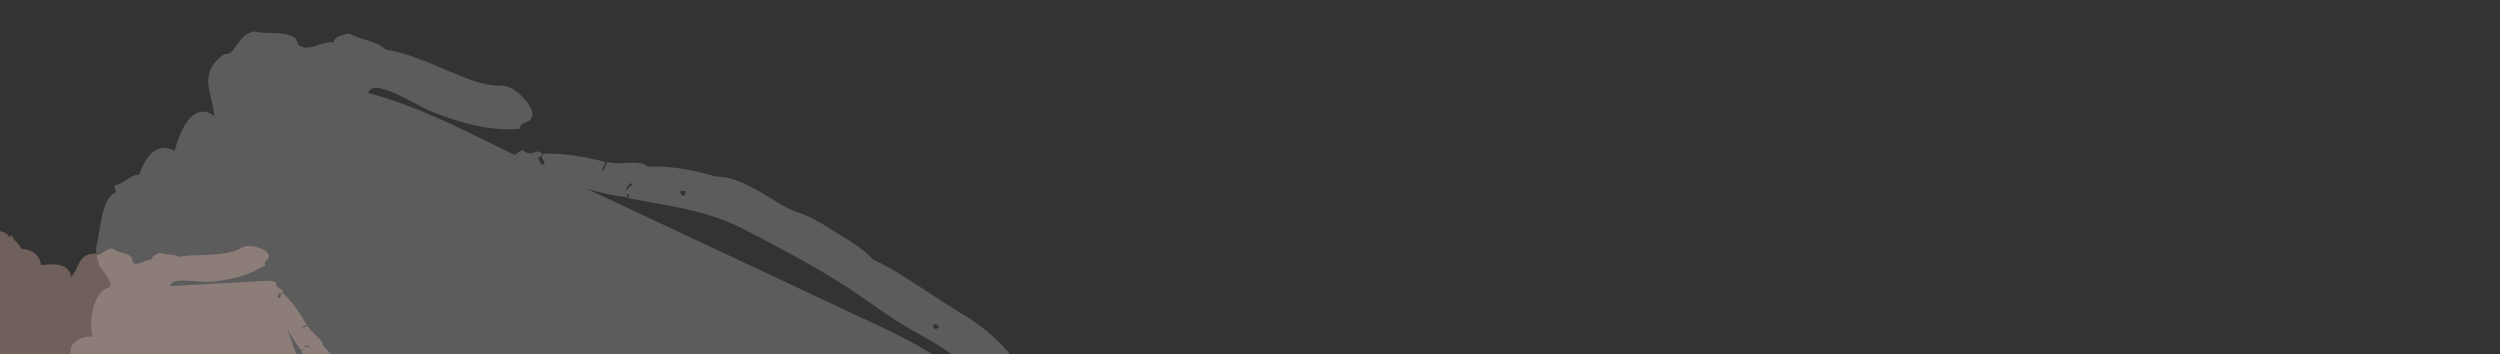 <svg xmlns="http://www.w3.org/2000/svg" xmlns:xlink="http://www.w3.org/1999/xlink" width="1920" height="272" viewBox="0 0 1920 272">
  <rect x="0" y="0" width="1920" height="272" fill="#333333" stroke="none"/>
  <defs>
    <clipPath id="clip-path">
      <rect id="Rectangle_65" data-name="Rectangle 65" width="1920" height="272" transform="translate(0 2568)" fill="#fff"/>
    </clipPath>
    <clipPath id="clip-_01-Home_1">
      <rect width="1920" height="272"/>
    </clipPath>
  </defs>
  <g id="_01-Home_1" data-name="01-Home – 1" clip-path="url(#clip-_01-Home_1)">
    <!-- <rect width="1920" height="272" fill="#fff"/> -->
    <g id="Groupe_de_masques_1" data-name="Groupe de masques 1" transform="translate(0 -2568)" clip-path="url(#clip-path)">
      <g id="Groupe_10" data-name="Groupe 10">
        <path id="Tracé_6" data-name="Tracé 6" d="M736.716,377.7a237.1,237.1,0,0,0-14.767-26.028c10.173-8.9,11.464-22.515,13.105-35.147-9.39-24.744-32.675-44.24-57.183-56.426-3.6-1.723-7.106-3.526-10.552-5.4q-5.269-2.635-10.41-5.431l-19.239-10.187c-11.626-6.134-21.7-11.43-33.188-15.368-5.776-5.438-13.9-10.14-21.86-14.071-9.376-4.634-19.387-10.3-28.656-13.97-6.431-2.54-13.99-3.607-21.117-6.89-17.976-8.268-36.89-19.86-54.156-18.151-18.928-3.857-36.742-5.235-52.94-3.026-7.958-5.519-22.157,1.331-30.892-.98-1.8,1.56-1.466,7.134-4.283,7.066l2.513-6.85c-15.51-2.662-33.047-4.168-48.2-2.148-3.378,4.742,4.668,5.249.182,8.7-2.162-1.27-2.358-3.486-4.087-4.958.885-.358,5.006-3.452,1.675-4.56-3.168-2.4-7.437,4.634-14.051-.844-1.608,1.946-3.844,2.486-5.445,4.445l-.372-.142c-29.459-10.808-74.1-30.581-116.325-37.471,1.094-2.013,2.526-3.844,5.256-4.31,2.351-.52,8.012.547,11.254,1.446,12.612,3.553,24.731,10.288,35.85,13.517,26.548,7.809,48.1,10,66.485,6.6-.04-6.526,6.519-4.08,8.221-9.045,2.716-7.694-10.16-18.388-18.185-21.725-4.4-1.81-9.68-.311-15.375-.7a87.79,87.79,0,0,1-18.313-3.479c-7.424-2.121-14.963-4.621-22.475-7-14.976-4.816-30.034-9.065-41.808-9.66-8.491-6.316-18.779-5.418-28.6-9.768-5.573,1.358-11.362,2.966-11.828,7.829-9.478-.716-17.6,9.471-26.872,4.2l-1.973-4.526c-9.268-5.992-21.1-1.027-32.513-2.871-9.545,2.682-11.295,11.349-16.368,17.462-2.884,2.945-4.3.155-7.208,3.9-8.924,8.059-9.282,16.375-7.708,23.846,1.824,7.674,5.188,14.639,6.316,22.393-8.025-5.384-14.456-2.479-19.219,4.1-4.607,6.634-7.134,16.679-8.836,25.042-12.936-5.593-21.286,3.817-25.4,20.549-7.235.547-10.862,8.39-18.03,9.8-.865,3.128,1.385,2.837,1.29,5.229-10.5,5.62-9.153,27.19-11.511,44.672a41.224,41.224,0,0,0,3.114,11l1.047,2.209,1.081,1.277c.736.838,1.5,1.675,2.236,2.418,2.966,3.074,5.816,6.444,6.282,11.295-12.727,3.3-14.794,26.251-10.437,39.146-6.269.209-12.984,2.776-15.976,9.836-.439,1.033.486,3.168.115,4.844-1.723,7.654-10.369,10.9-4.425,18.624-6.3,10.768-12.409,34.857-1.331,46.071-7.383,2.2-11.518,7.485-18.408,10.167-2.155,10.916-9.045,19.651-8.174,31.06,1.77,3.121,3.2,6.593,4.85,9.842,1.642,3.7,3.58,9.863,6.336,13.889,4.438-.581,8.052.527,9.964,5.093-1.506,15.247-1.973,33.6,1.358,48.084,3.229,14.517,10.031,24.717,19.59,24.751,2.506,11.193,8.626,3.141,11.491,13.619.939,3.931-3.553,4.127-3.094,7.654,2.6,14.585,9.207,29.574,18.455,40.376,9.16,10.883,20.671,17.4,30.581,17.476,3.236,10.214,4.208,20.218,11.362,30.189,9.072,5.8,24.731,15.314,32.594,21.414,12.95,4.04,23.022,3.006,31.04.007,8.066-3.053,14.213-8.059,20.259-13.112,18.82,4.033,34.918-2.9,46.239-8.775a24.015,24.015,0,0,0,6.647,2.567,40.328,40.328,0,0,0,4.769,1.108c3.134.567,6.289,1.06,8.91,3.013,9.322-3.513,19.367-6.154,25.852-13.146,4.945-14.058,9.275-23.326,15.172-36.08,6.661,3.222,8.039,12.6,15.287,16.023,4.627,2.182,16.685,4.918,21.819,5.208,4.681.257,8.194-2.871,12.855-1.29,8.964-6.053,15.854-14.639,23.488-22.312a54.56,54.56,0,0,1,9.714-17.408l47.293,4.235c-.155,4.33-.318,8.755-.5,13.348a19.408,19.408,0,0,0,3.587,4.391c-.959,11.261,7.133,14.78,9.9,22.86,2.5.345,3.31,2.141,6.168,2.182,1.7,2.263,1.54,3.9,1.864,5.864,16.415,7.005,42.045,14.666,55.467-.061,1.452,1.628,1.52-.371,4.1.3,12.6-11.612,22.914-25.724,33.114-39.532l3.959.149c.068-.162.162-.284.23-.446a409.259,409.259,0,0,0,60.135-2.236c2.986,2.479,6.039,4.972,9.228,7.444,5.053,2.222,11.41,2.378,15.057,7.282,15.5,4.9,34.891,7.728,51.819-.263a48.014,48.014,0,0,0,10.464-6.9c9.721-2.486,14.963-17.327,21.671-25.8,1.486-2.182-2.094-2.7,0-5.087,1.891,2.675,2.783-2.817,4.08-4.411-.919-8.782,1.851-17.3,5.843-25.312,1.007-2.006,2.094-4,3.222-5.958l1.723-2.918,1.513-2.358c1.986-3.026,3.952-5.891,5.519-8.518,5.262-8.788,2.182-13.747,4.067-21.009.263-1.027,1.817-.838,2.047-2.594.4-3.121-.953-6.505-.115-9.68,4.141-15.74,2.709-30.2,11.68-42.038-1.135-11.585,2.553-25.521,6.012-39.525,3.472-14.051,6.512-29.007,4.627-41.112C733.778,382.35,737.02,381.735,736.716,377.7Zm-77.09-106.827c-6.262,5.972-6.255-6.661,0,0Zm-206.8-87.284c1.3.588,1.912-.351,3.249.331a3.056,3.056,0,0,1-1.392,3.8A3.01,3.01,0,0,1,452.829,183.584Zm-38.9-2.189c3.357,1.331-2.277,2.02-1.959,5.323C408.818,185.834,413.094,182.112,413.932,181.4Zm-3.168,10.93c2.628.615-.9-3.682,2.33-1.743,1.155.784-.52.925-.838,2.29,31.229,3.492,61.128,3.56,92.675,16.746,28.108,11.754,55.764,23.258,81.123,36.688,16.341,8.768,34.452,20.1,50.353,27.554,10.8,5.039,23.022,10.106,33.56,16.442,10.531,6.269,19.083,13.922,22.414,21.664a16.829,16.829,0,0,1-.77,2.993c-21.887-18.577-51.529-31.155-78.968-41.227q-116.244-42.669-232.5-85.345C391.208,190.7,401.854,192.2,410.764,192.326Zm67.113,458.645a5.376,5.376,0,0,1-4.013-1.108,4.543,4.543,0,0,0,1.061-3.175C477.2,647.005,478.282,648.343,477.877,650.971Zm7.951-8.383c-2.986,1.385-4.431-.568-6.37-2.067C480.329,636.981,487.172,637.92,485.828,642.587Zm1.56-11.274c1.635.844,2.3,2.547,2.108,5.012C486.564,636.609,487.192,633.772,487.388,631.313ZM444.56,625.4c.669-3.553-1.763-4.458-2.587-6.742a37.448,37.448,0,0,0,1.081-6.782l2.2.2q8.359.75,16.739,1.466C457.375,618.938,452.3,623.8,444.56,625.4Zm202.954-31.391c-3.006,1.777-5.9,1.358-9.288,5.593a39.125,39.125,0,0,1-8.127.79c-.439-.007-.878-.088-1.324-.1.513-.338,1.074-.594,1.574-.952,11.43-8.241,17.942-21.509,23.927-34.262.588-1.25,1.141-2.513,1.722-3.763C660.45,570.638,655.086,583.121,647.514,594.011Zm14.024-8.613c-2.736-1.9-1.142-7.728,2.081-3.871C663.909,583.229,662.888,585.08,661.538,585.4Zm7.566-3.952c-.351-1.945,2.04-4.229,4.019-2.587C672.082,581.325,670.927,583.419,669.1,581.446Zm6.87-63.749c.324-.716.662-1.425.986-2.148-.061.689-.142,1.385-.182,2.067C676.5,517.623,676.244,517.684,675.973,517.7Z" transform="matrix(0.996, 0.087, -0.087, 0.996, 88.04, 2492.054)" fill="#fff" fill-rule="evenodd" opacity="0.202"/>
        <g id="Groupe_4" data-name="Groupe 4" transform="translate(-165.834 2755.159)" opacity="0.3">
          <path id="Tracé_1" data-name="Tracé 1" d="M452.39,154.444q-.335-1.087-.683-2.2c-.224-.6-.451-1.213-.679-1.834-.484-1.18-.981-2.393-1.486-3.623a56.42,56.42,0,0,1-2.662-7.167c-3.271-12.082-5.362-25.943-13.03-33.707-5.722-10.79-12.164-20.048-19.646-27.09-.576-6.086-9.44-10.309-11.833-15.5-1.445-.257-3.929,2.12-5.018.72l4.215-1.5c-4.923-8.645-11.2-17.82-18.172-24.424-3.569.236-.6,4.372-4.008,3.552-.265-1.565.7-2.538.7-3.971.522.286,3.61,1.072,2.807-1-.137-2.5-5.134-1.793-5.2-7.208-1.553-.008-2.7-.89-4.252-.89l-.083-.24-77.375,4.252a7.746,7.746,0,0,1,3.561-3.412,24.122,24.122,0,0,1,6.985-.878c7.78.033,15.92,1.391,23.153.716,17.124-1.59,30.063-6.211,40-12.645-1.747-3.648,2.869-3.9,2.625-7.109-.381-5.014-11.175-7.742-16.5-7.556-2.973.108-5.569,2.269-8.852,3.474-13.216,4.832-31.9,2.513-43.946,4.9-4.331-2.675-9.548-1.048-14.243-3.2-2.89,1.213-5.958,2.269-6.745,5.349-4.7-.294-10.632,5.834-14.47,1.789l-.166-2.977c-3.441-4.563-9.9-3.329-14.458-7.167-4.666-.8-7.461,3.2-11.3,4.6-2.025.48-1.813-1.5-4.066-.774-11.841.505-11.324,11.978-17.1,17.861-1.975-11.692-14.259-9.846-23.116-9.179C196.2,7.864,190.115,4.771,182.091,3.823,180.5-.38,176.593-2.032,175-6.238c-1.387-.29-.952,1.039-1.95,1.1-3.673-5.946-11.92-4.426-18.913-5.929-6.7,1.606-8.132,7.887-15.593,8.819a8.988,8.988,0,0,0-3.971-4.53,15.723,15.723,0,0,0-3.056-1.391,13.887,13.887,0,0,0-4.2-.82,77.818,77.818,0,0,0-23.285,1.669c-1.081-3.788-4.658-7.751-12.885-9.241-1.2-.219-3.337.435-5.225.286-8.554-.7-14.512-5.722-21.509-1.805A139.905,139.905,0,0,0,36.24-21.272c-10.4-.128-20.188,1.039-23.753,4.554C6.4-20.949-1.872-23.106-8.8-26.994c-4.521-.219-9.076-.725-13.642-1.275-1.784,6.558-3.793,12.91-3.623,22.8,2,9.473,3.159,19.758,6.252,27.252a12.258,12.258,0,0,1,5.9,7.56c-2.89,17.187-5.6,43.49,5.569,51.787-.7,7.241,4.513,5.49,3.879,12.413-.348,2.53-2.894.729-3.5,2.815A109.711,109.711,0,0,0-10.165,110.7c-.219,2.476-.356,4.973-.41,7.436,0,1.234,0,2.451-.008,3.668.021.952.066,1.416.137,2.136.551,5.254,2.617,9.9,6.654,12.752-3.4,3.59-7.722,6.239-10.512,10.454.166,3.888-.754,10.562-2.592,14.027,1.172,9.461,8.869,12.421,16.276,15.679-.36,7.333,4.608,12.761,8.815,17.124-2.488,3.461-.944,8.007-3.072,11.514,1.308,2.849,2.488,5.821,3.921,8.55a28.966,28.966,0,0,0,2.377,3.863c.439.6.911,1.155,1.412,1.718a19.4,19.4,0,0,0,1.606,2.228c8.827,3.3,14.707,5.983,22.788,8.807-1.644,5.407-7.312,8.086-9.055,14.752a99.316,99.316,0,0,0-2.083,19.207c.1,3.933,2.2,5.639,1.491,9.933,4.182,4.873,9.775,6.326,14.831,7.92a46.749,46.749,0,0,1,6.836-1.954c2.343-.8,4.616-1.466,6.873-2.091q14,5.447,28.129,10.579c-1.524,2.269-3.076,4.587-4.679,6.993a7.785,7.785,0,0,0,1.122,3.047c-4.14,5.842.9,9.523,1.168,14.715,1.9.749,2.145,1.95,4.438,2.617.886,1.681.435,2.588.306,3.8,3.056,1.975,6.654,4.14,10.566,6.182,2.091,1.047,3.428,1.772,4.944,2.484a46.167,46.167,0,0,0,4.588,1.871c6.169,2.145,12.483,2.468,17.522-.915.638,1.188.969,0,2.43.795,9.3-5.113,17.534-11.9,25.948-18.437l2.4.733c.058-.083.137-.137.2-.215q18.259,5.552,36.65,10.632,1.472,3.049,2.84,6.165c2.008,2.385,5.2,4.107,5.271,7.6,7.192,8.148,16.226,15.564,27.6,19.29,3.706,3.921,11.328,3.01,16.553,5.411,1.279.443.82-1.789,2.323-1-.869,1.644,1.805,1.122,2.766,1.648,3.9-2.074,8.463-1.7,13.026-.472,5.577,1.466,11.324,3.788,16.1,5.01,8.02,2.008,10.541-.8,16.1-1.292.791-.087,1.246.865,2.521.542,2.261-.551,3.946-2.186,6.31-2.7,6.343-1.358,11.523-4.331,16.205-7.366,4.033-2.617,7.689-5.3,11.986-7.279,3.764-7.1,9.225-14.5,14.81-22.114,5.834-7.809,11.051-14.276,14.789-20.975,1.416-1.511,3.06-.236,4.434-2.207a99.233,99.233,0,0,1,6.6-17.389c7.945,2.55,15.4-.075,23.053-.911,11.779-8.5,21.314-19.012,29.67-31.471,9-13.382,23.654-30.473,26.523-50.483,2.931-5.743,4.521-13.717,4.509-21.364A100.02,100.02,0,0,0,452.39,154.444ZM417.478,98.426c.24.869.923.795,1.139,1.722a1.834,1.834,0,0,1-2.339.832A1.874,1.874,0,0,1,417.478,98.426Zm-14.45-19.894c.712,2.174-1.855-.306-3.279,1.168C398.909,77.8,402.358,78.411,403.029,78.531ZM127.716,327.279a3.411,3.411,0,0,1-2.273-1.267,2.729,2.729,0,0,0,1.1-1.731C127.874,324.815,128.333,325.776,127.716,327.279Zm6.028-3.83c-2,.373-2.6-.99-3.573-2.165C131.223,319.292,135.243,320.866,133.745,323.449Zm3.134-3.18c-1.818-.269-1.023-1.863-.547-3.3C137.2,317.723,137.359,318.833,136.879,320.269ZM110.89,307.053c.919-2.016-.447-2.927-.629-4.41a22.511,22.511,0,0,0,1.644-3.9c3.822,1.3,7.655,2.555,11.485,3.822C119.767,305.124,115.929,307.281,110.89,307.053Zm136.048,40.079a1.909,1.909,0,0,1-2.463-.559C244.71,344.5,248.126,344.453,246.938,347.132Zm1.313,3.354c.894-.559,2.559.53,2.136,2.012C248.954,352.274,247.679,351.947,248.25,350.486Zm-12.082-10.463c-1.83-1.234-2.621-3.093-5.9-3.445-1.453-1.441-2.84-2.911-4.19-4.4q14.924,3.683,29.931,7.034C251.823,343.3,243.957,341.708,236.168,340.023Zm49.241,5.221c.878.128,1.751.265,2.629.368-.7.153-1.4.311-2.087.464C285.791,345.77,285.579,345.534,285.41,345.244ZM418.828,243.139c-3.374-3.925,4.583-3.143,0,0ZM435.5,194.072A69.866,69.866,0,0,1,428.43,213.1c-3.171,6.008-6.807,11.407-9.8,16.205-7.862,12.578-17.211,27.3-27.169,32.5a15.829,15.829,0,0,1-2.149-.1c2.314-2.977,4.658-5.933,6.952-8.927,14.5-18.925,29.148-39.975,29.3-63.819.079-13.307-4.43-26.163-8.885-38.7L386.306,64.794A108.756,108.756,0,0,0,396.64,81.334c.758,1.532,1.37-1.9,1.743.447.1.878-.638.116-1.408.5,10.79,16.661,22.652,31.309,29.02,51.982,2.807,9.361,5.718,17.849,8.227,28.535C436.648,173.353,437.538,184.064,435.5,194.072Z" transform="translate(0 0)" fill="#fac8b9" fill-rule="evenodd"/>
        </g>
      </g>
    </g>
  </g>
</svg>
